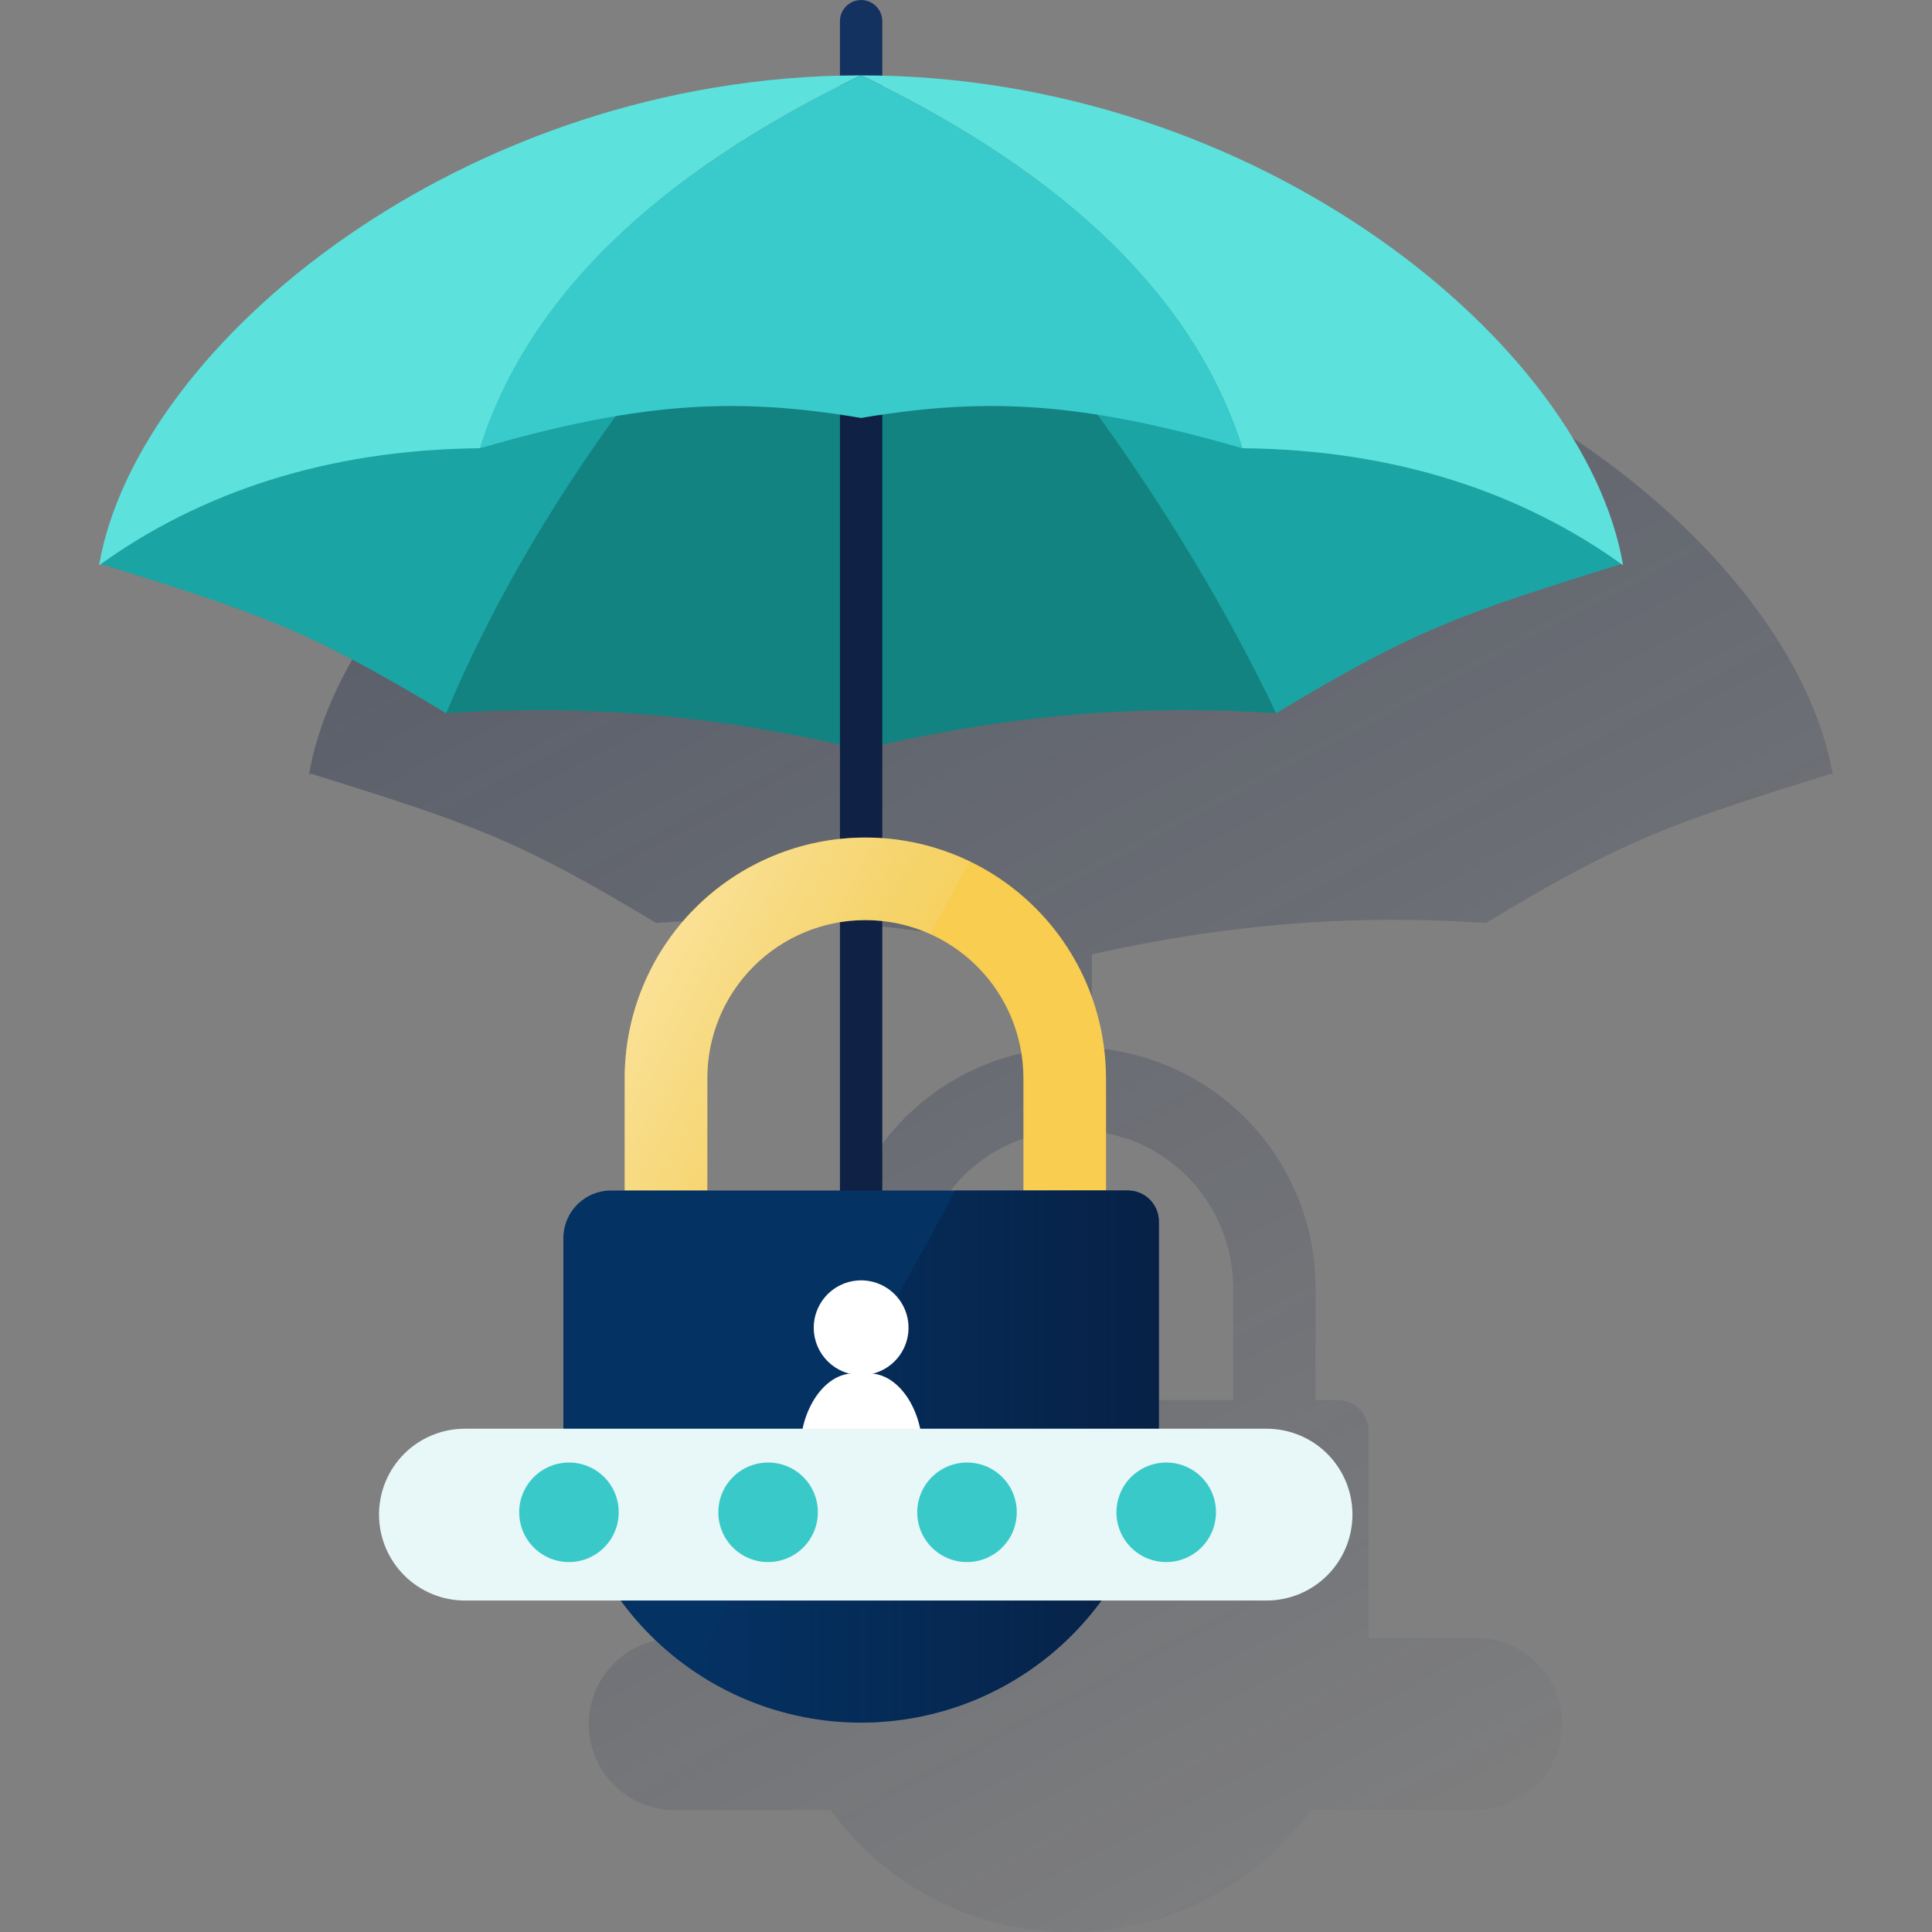 <svg width="600" height="600" viewBox="0 0 600 600" fill="none" xmlns="http://www.w3.org/2000/svg"><rect x="0" y="0" width="600" height="600" fill="#808080" stroke="none"/><g clip-path="url(#clip0_2257_2532)"><path d="M569.114 240.151H569.219C569.172 240.11 569.128 240.066 569.087 240.019C557.024 172.769 459.189 91.549 339.148 88.733V71.71C339.148 69.966 338.455 68.293 337.221 67.059C335.988 65.826 334.315 65.133 332.57 65.133C330.826 65.133 329.153 65.826 327.919 67.059C326.686 68.293 325.993 69.966 325.993 71.71V88.628C205.965 91.509 108.117 172.73 96.053 239.98L95.922 240.111H96.027C96.027 240.296 95.948 240.48 95.922 240.664L96.501 240.256C146.661 255.898 160.777 260.699 203.715 286.615C246.693 283.748 285.133 287.234 325.993 296.324V325.634C307.653 327.596 290.685 336.264 278.346 349.972C266.007 363.681 259.166 381.465 259.138 399.909V434.823H254.955C251.026 434.823 247.259 436.384 244.481 439.162C241.703 441.94 240.142 445.707 240.142 449.636V507.624C240.142 508.019 240.142 508.401 240.142 508.782H209.53C202.454 508.782 195.669 511.593 190.665 516.596C185.662 521.599 182.851 528.385 182.851 535.461C182.851 542.537 185.662 549.323 190.665 554.326C195.669 559.329 202.454 562.14 209.53 562.14H257.928C264.103 570.602 271.664 577.958 280.292 583.899L280.66 584.149L281.37 584.609C282.344 585.254 283.331 585.925 284.317 586.504L284.935 586.872C286.067 587.556 287.211 588.214 288.369 588.845L288.54 588.937C291.066 590.253 293.657 591.568 296.288 592.673L297.051 592.989C298.064 593.41 299.077 593.805 300.103 594.199L301.208 594.607C302.221 594.976 303.247 595.318 304.274 595.646L305.957 596.173C306.878 596.449 307.812 596.712 308.746 596.962L311.009 597.528L312.417 597.857L315.113 598.422H315.508C332.666 601.65 350.387 599.947 366.616 593.511C382.845 587.075 396.917 576.17 407.2 562.061H458.426C465.502 562.061 472.287 559.25 477.291 554.247C482.294 549.244 485.105 542.458 485.105 535.382C485.105 528.306 482.294 521.521 477.291 516.517C472.287 511.514 465.502 508.703 458.426 508.703H424.999C424.999 508.322 424.999 507.927 424.999 507.545V444.4C424.992 441.855 423.978 439.417 422.178 437.617C420.379 435.818 417.94 434.804 415.395 434.797H408.555V399.909C408.541 385.825 404.55 372.031 397.042 360.115C389.534 348.199 378.814 338.646 366.116 332.554L365.906 332.462C364.814 331.949 363.722 331.449 362.604 330.988L361.446 330.528C360.63 330.199 359.802 329.883 358.973 329.581C358.512 329.41 358.039 329.265 357.565 329.107C356.802 328.844 356.026 328.594 355.25 328.357C354.75 328.199 354.237 328.068 353.724 327.923C352.961 327.713 352.198 327.515 351.435 327.331L349.856 326.963C349.085 326.796 348.308 326.638 347.528 326.489L345.936 326.2C345.134 326.068 344.318 325.95 343.502 325.845L341.963 325.647C341.069 325.555 340.161 325.476 339.253 325.41H339.108V296.363C379.968 287.26 418.408 283.774 461.452 286.629C504.351 260.739 518.466 255.924 568.614 240.296L569.193 240.703C569.178 240.518 569.151 240.333 569.114 240.151ZM386.599 120.582C372.597 110.337 357.789 101.244 342.318 93.39C357.788 101.235 372.596 110.32 386.599 120.556V120.582ZM284.804 434.876V399.909C284.819 388.267 288.969 377.01 296.513 368.143C304.057 359.276 314.504 353.377 325.993 351.497V434.823L284.804 434.876ZM382.968 399.909V434.823H339.161V351.234L339.779 351.313C340.424 351.392 341.095 351.471 341.7 351.576L342.266 351.682C342.937 351.8 343.581 351.918 344.265 352.063L344.699 352.168C345.41 352.326 346.107 352.497 346.804 352.694L347.107 352.773C347.843 352.984 348.58 353.208 349.304 353.444H349.475C350.238 353.707 351.001 353.984 351.751 354.273H351.816C352.593 354.576 353.369 354.905 354.132 355.247C362.716 359.141 369.999 365.422 375.112 373.341C380.225 381.26 382.952 390.483 382.968 399.909Z" fill="url(#paint0_linear_2257_2532)"/><path d="M267.429 47.091C265.685 47.091 264.012 46.398 262.778 45.164C261.545 43.931 260.852 42.258 260.852 40.513V6.585C260.852 4.841 261.545 3.168 262.778 1.934C264.012 0.701 265.685 0.008 267.429 0.008C269.174 0.008 270.847 0.701 272.08 1.934C273.314 3.168 274.007 4.841 274.007 6.585V40.526C274.003 42.268 273.309 43.938 272.076 45.169C270.842 46.399 269.171 47.091 267.429 47.091Z" fill="#143260"/><path d="M30.773 174.981C81.421 190.767 95.457 195.503 138.567 221.524L267.422 41.297C182.729 55.728 104.824 105.35 30.773 174.981Z" fill="#1AA4A3"/><path d="M138.555 221.524C183.835 218.499 224.063 222.524 267.41 232.733V41.297C210.842 97.43 165.694 156.866 138.555 221.524Z" fill="#138382"/><path d="M504.07 174.981C453.423 190.767 439.386 195.503 396.277 221.524L267.422 41.297C352.115 55.728 430.02 105.35 504.07 174.981Z" fill="#1AA4A3"/><path d="M396.339 221.524C351.059 218.499 310.831 222.524 267.484 232.733V41.297C321.355 97.562 365.583 157.169 396.339 221.524Z" fill="#138382"/><path d="M274.007 99.477H260.852V394.655H274.007V99.477Z" fill="#0F2144"/><path d="M267.422 23.406C143.974 23.406 42.468 106.956 30.773 175.56C62.241 152.907 101.535 139.66 149.091 139.199C163.676 92.972 203.119 54.374 267.422 23.406Z" fill="#5DE1DC"/><path d="M267.422 23.406C390.87 23.406 492.375 106.956 504.07 175.56C472.643 152.907 433.309 139.66 385.818 139.199C371.19 92.972 331.724 54.374 267.422 23.406Z" fill="#5DE1DC"/><path d="M267.425 23.406C203.122 54.374 163.678 92.963 149.094 139.173C196.452 125.597 226.407 122.795 267.425 129.806C308.442 122.795 338.37 125.597 385.755 139.173C371.171 92.963 331.727 54.374 267.425 23.406Z" fill="#39CBCB"/><path d="M234.062 516.155C210.514 515.458 192.07 495.514 192.07 471.953V466.349C192.07 463.334 193.268 460.443 195.399 458.312C197.531 456.18 200.422 454.983 203.436 454.983C206.451 454.983 209.342 456.18 211.473 458.312C213.605 460.443 214.802 463.334 214.802 466.349V472.282C214.802 483.346 223.288 492.883 234.338 493.423C237.123 493.56 239.907 493.13 242.521 492.159C245.135 491.189 247.524 489.698 249.545 487.777C251.566 485.856 253.176 483.544 254.277 480.983C255.378 478.421 255.948 475.662 255.952 472.874V409.215C255.952 408.656 256.062 408.101 256.276 407.584C256.491 407.067 256.804 406.597 257.2 406.202C257.596 405.806 258.066 405.492 258.583 405.278C259.1 405.063 259.654 404.953 260.214 404.953H274.422C274.981 404.953 275.536 405.063 276.053 405.278C276.57 405.492 277.04 405.806 277.436 406.202C277.831 406.597 278.145 407.067 278.36 407.584C278.574 408.101 278.684 408.656 278.684 409.215V472.861C278.67 478.655 277.497 484.388 275.233 489.722C272.969 495.055 269.66 499.882 265.502 503.917C261.343 507.952 256.419 511.113 251.019 513.215C245.619 515.317 239.854 516.316 234.062 516.155Z" fill="#1464A5"/><path d="M343.469 334.837C343.469 315.016 335.595 296.007 321.58 281.991C307.564 267.975 288.555 260.102 268.735 260.102C248.914 260.102 229.905 267.975 215.889 281.991C201.874 296.007 194 315.016 194 334.837V369.751H219.666V334.837C219.666 321.819 224.837 309.335 234.042 300.13C243.246 290.926 255.73 285.754 268.748 285.754C281.765 285.754 294.249 290.926 303.454 300.13C312.659 309.335 317.83 321.819 317.83 334.837V369.751H343.495V334.837H343.469Z" fill="#F8CD50"/><path d="M268.735 260.125C248.925 260.146 229.932 268.023 215.922 282.028C201.911 296.034 194.028 315.024 194 334.834V369.748H219.666V334.834C219.66 326.625 221.713 318.545 225.638 311.336C229.564 304.126 235.235 298.016 242.133 293.565C249.031 289.115 256.935 286.466 265.122 285.862C273.309 285.258 281.517 286.717 288.994 290.106L301.057 267.426C290.968 262.594 279.92 260.099 268.735 260.125Z" fill="url(#paint1_linear_2257_2532)"/><path d="M189.8 369.727H350.293C352.838 369.734 355.277 370.748 357.076 372.547C358.875 374.347 359.889 376.785 359.896 379.33V442.475C359.903 454.623 357.516 466.654 352.871 477.879C348.226 489.104 341.415 499.303 332.826 507.895C324.238 516.486 314.04 523.3 302.817 527.948C291.593 532.596 279.563 534.987 267.416 534.983C242.895 534.983 219.379 525.243 202.04 507.904C184.702 490.565 174.961 467.049 174.961 442.528V384.539C174.959 382.592 175.342 380.662 176.087 378.863C176.833 377.063 177.926 375.428 179.305 374.052C180.684 372.676 182.32 371.585 184.121 370.843C185.922 370.101 187.852 369.721 189.8 369.727Z" fill="#043263"/><path d="M350.291 369.727H296.75L215.188 518.816C230.548 529.38 248.771 534.998 267.414 534.918C291.924 534.921 315.432 525.19 332.769 507.865C350.107 490.54 359.854 467.038 359.868 442.528V379.383C359.879 378.118 359.639 376.864 359.162 375.693C358.685 374.522 357.982 373.457 357.091 372.559C356.201 371.662 355.142 370.949 353.974 370.463C352.807 369.977 351.555 369.727 350.291 369.727Z" fill="url(#paint2_linear_2257_2532)"/><path fill-rule="evenodd" clip-rule="evenodd" d="M267.524 427.066C270.435 427.048 273.276 426.167 275.687 424.534C278.097 422.901 279.969 420.591 281.067 417.894C282.164 415.197 282.437 412.235 281.851 409.384C281.265 406.532 279.847 403.918 277.775 401.872C275.704 399.826 273.072 398.44 270.213 397.89C267.354 397.34 264.396 397.65 261.713 398.781C259.031 399.912 256.743 401.813 255.141 404.244C253.539 406.675 252.693 409.526 252.711 412.438V412.503C252.76 416.394 254.344 420.108 257.118 422.835C259.893 425.563 263.633 427.084 267.524 427.066Z" fill="white"/><path fill-rule="evenodd" clip-rule="evenodd" d="M248.562 455.618V450.211C248.562 437.845 255.969 426.531 265.059 426.531H269.953C279.043 426.531 286.449 437.74 286.449 450.211V455.618" fill="white"/><path d="M420.017 470.382C420.013 477.457 417.202 484.241 412.199 489.243C407.197 494.246 400.413 497.058 393.338 497.061H144.39C137.315 497.058 130.531 494.246 125.529 489.243C120.526 484.241 117.714 477.457 117.711 470.382C117.706 466.877 118.392 463.406 119.731 460.166C121.07 456.927 123.035 453.984 125.513 451.506C127.992 449.027 130.935 447.062 134.174 445.723C137.413 444.384 140.885 443.698 144.39 443.703H393.338C396.843 443.698 400.315 444.384 403.554 445.723C406.793 447.062 409.736 449.027 412.215 451.506C414.693 453.984 416.658 456.927 417.997 460.166C419.336 463.406 420.022 466.877 420.017 470.382Z" fill="#E8F7F8"/><path d="M192.149 469.648C192.152 472.704 191.248 475.693 189.552 478.236C187.856 480.779 185.445 482.763 182.622 483.935C179.799 485.108 176.692 485.418 173.694 484.825C170.695 484.232 167.94 482.763 165.776 480.605C163.612 478.446 162.136 475.694 161.536 472.697C160.935 469.7 161.237 466.592 162.402 463.767C163.568 460.941 165.545 458.524 168.084 456.822C170.622 455.12 173.609 454.208 176.665 454.203C178.698 454.195 180.712 454.588 182.592 455.36C184.472 456.133 186.18 457.27 187.619 458.705C189.058 460.14 190.199 461.846 190.977 463.724C191.754 465.602 192.153 467.615 192.149 469.648Z" fill="#39C9C9"/><path d="M253.993 469.648C253.995 472.703 253.092 475.691 251.398 478.234C249.703 480.776 247.293 482.759 244.472 483.933C241.651 485.106 238.545 485.417 235.547 484.827C232.549 484.236 229.794 482.77 227.629 480.614C225.464 478.458 223.986 475.709 223.383 472.713C222.779 469.718 223.077 466.611 224.238 463.785C225.4 460.959 227.373 458.54 229.908 456.835C232.443 455.13 235.427 454.214 238.483 454.203C240.517 454.191 242.534 454.582 244.417 455.353C246.3 456.124 248.012 457.26 249.454 458.696C250.896 460.131 252.039 461.838 252.818 463.718C253.597 465.598 253.996 467.613 253.993 469.648Z" fill="#39C9C9"/><path d="M315.766 469.647C315.769 472.705 314.864 475.695 313.168 478.239C311.471 480.782 309.058 482.766 306.233 483.938C303.409 485.11 300.301 485.418 297.301 484.823C294.302 484.228 291.547 482.757 289.384 480.595C287.221 478.434 285.747 475.68 285.15 472.681C284.552 469.682 284.857 466.574 286.027 463.748C287.196 460.923 289.178 458.508 291.72 456.809C294.262 455.11 297.251 454.203 300.309 454.203C302.339 454.198 304.35 454.594 306.227 455.368C308.104 456.142 309.81 457.279 311.246 458.714C312.682 460.149 313.821 461.854 314.596 463.73C315.372 465.606 315.77 467.617 315.766 469.647Z" fill="#39C9C9"/><path d="M377.633 469.648C377.636 472.704 376.732 475.693 375.037 478.236C373.341 480.779 370.929 482.763 368.107 483.935C365.284 485.108 362.177 485.418 359.178 484.825C356.18 484.232 353.424 482.763 351.26 480.605C349.096 478.446 347.62 475.694 347.02 472.697C346.419 469.7 346.721 466.592 347.887 463.767C349.052 460.941 351.029 458.524 353.568 456.822C356.107 455.12 359.093 454.208 362.15 454.203C364.182 454.195 366.196 454.588 368.076 455.36C369.956 456.133 371.665 457.27 373.104 458.705C374.543 460.14 375.684 461.846 376.461 463.724C377.238 465.602 377.637 467.615 377.633 469.648Z" fill="#39C9C9"/></g><defs><linearGradient id="paint0_linear_2257_2532" x1="145.898" y1="-46.727" x2="485.452" y2="591.868" gradientUnits="userSpaceOnUse"><stop stop-color="#1A2746" stop-opacity="0.5" offset="0"/><stop offset="1" stop-color="#1A2746" stop-opacity="0"/></linearGradient><linearGradient id="paint1_linear_2257_2532" x1="204.8" y1="295.908" x2="268.051" y2="329.532" gradientUnits="userSpaceOnUse"><stop stop-color="white" stop-opacity="0.4" offset="0"/><stop offset="1" stop-color="#E6F4F5" stop-opacity="0.1"/></linearGradient><linearGradient id="paint2_linear_2257_2532" x1="359.829" y1="452.329" x2="215.187" y2="452.329" gradientUnits="userSpaceOnUse"><stop stop-color="#072146" offset="0"/><stop offset="1" stop-color="#072146" stop-opacity="0"/></linearGradient><clipPath id="clip0_2257_2532"><rect width="600" height="600" fill="white"/></clipPath></defs></svg>